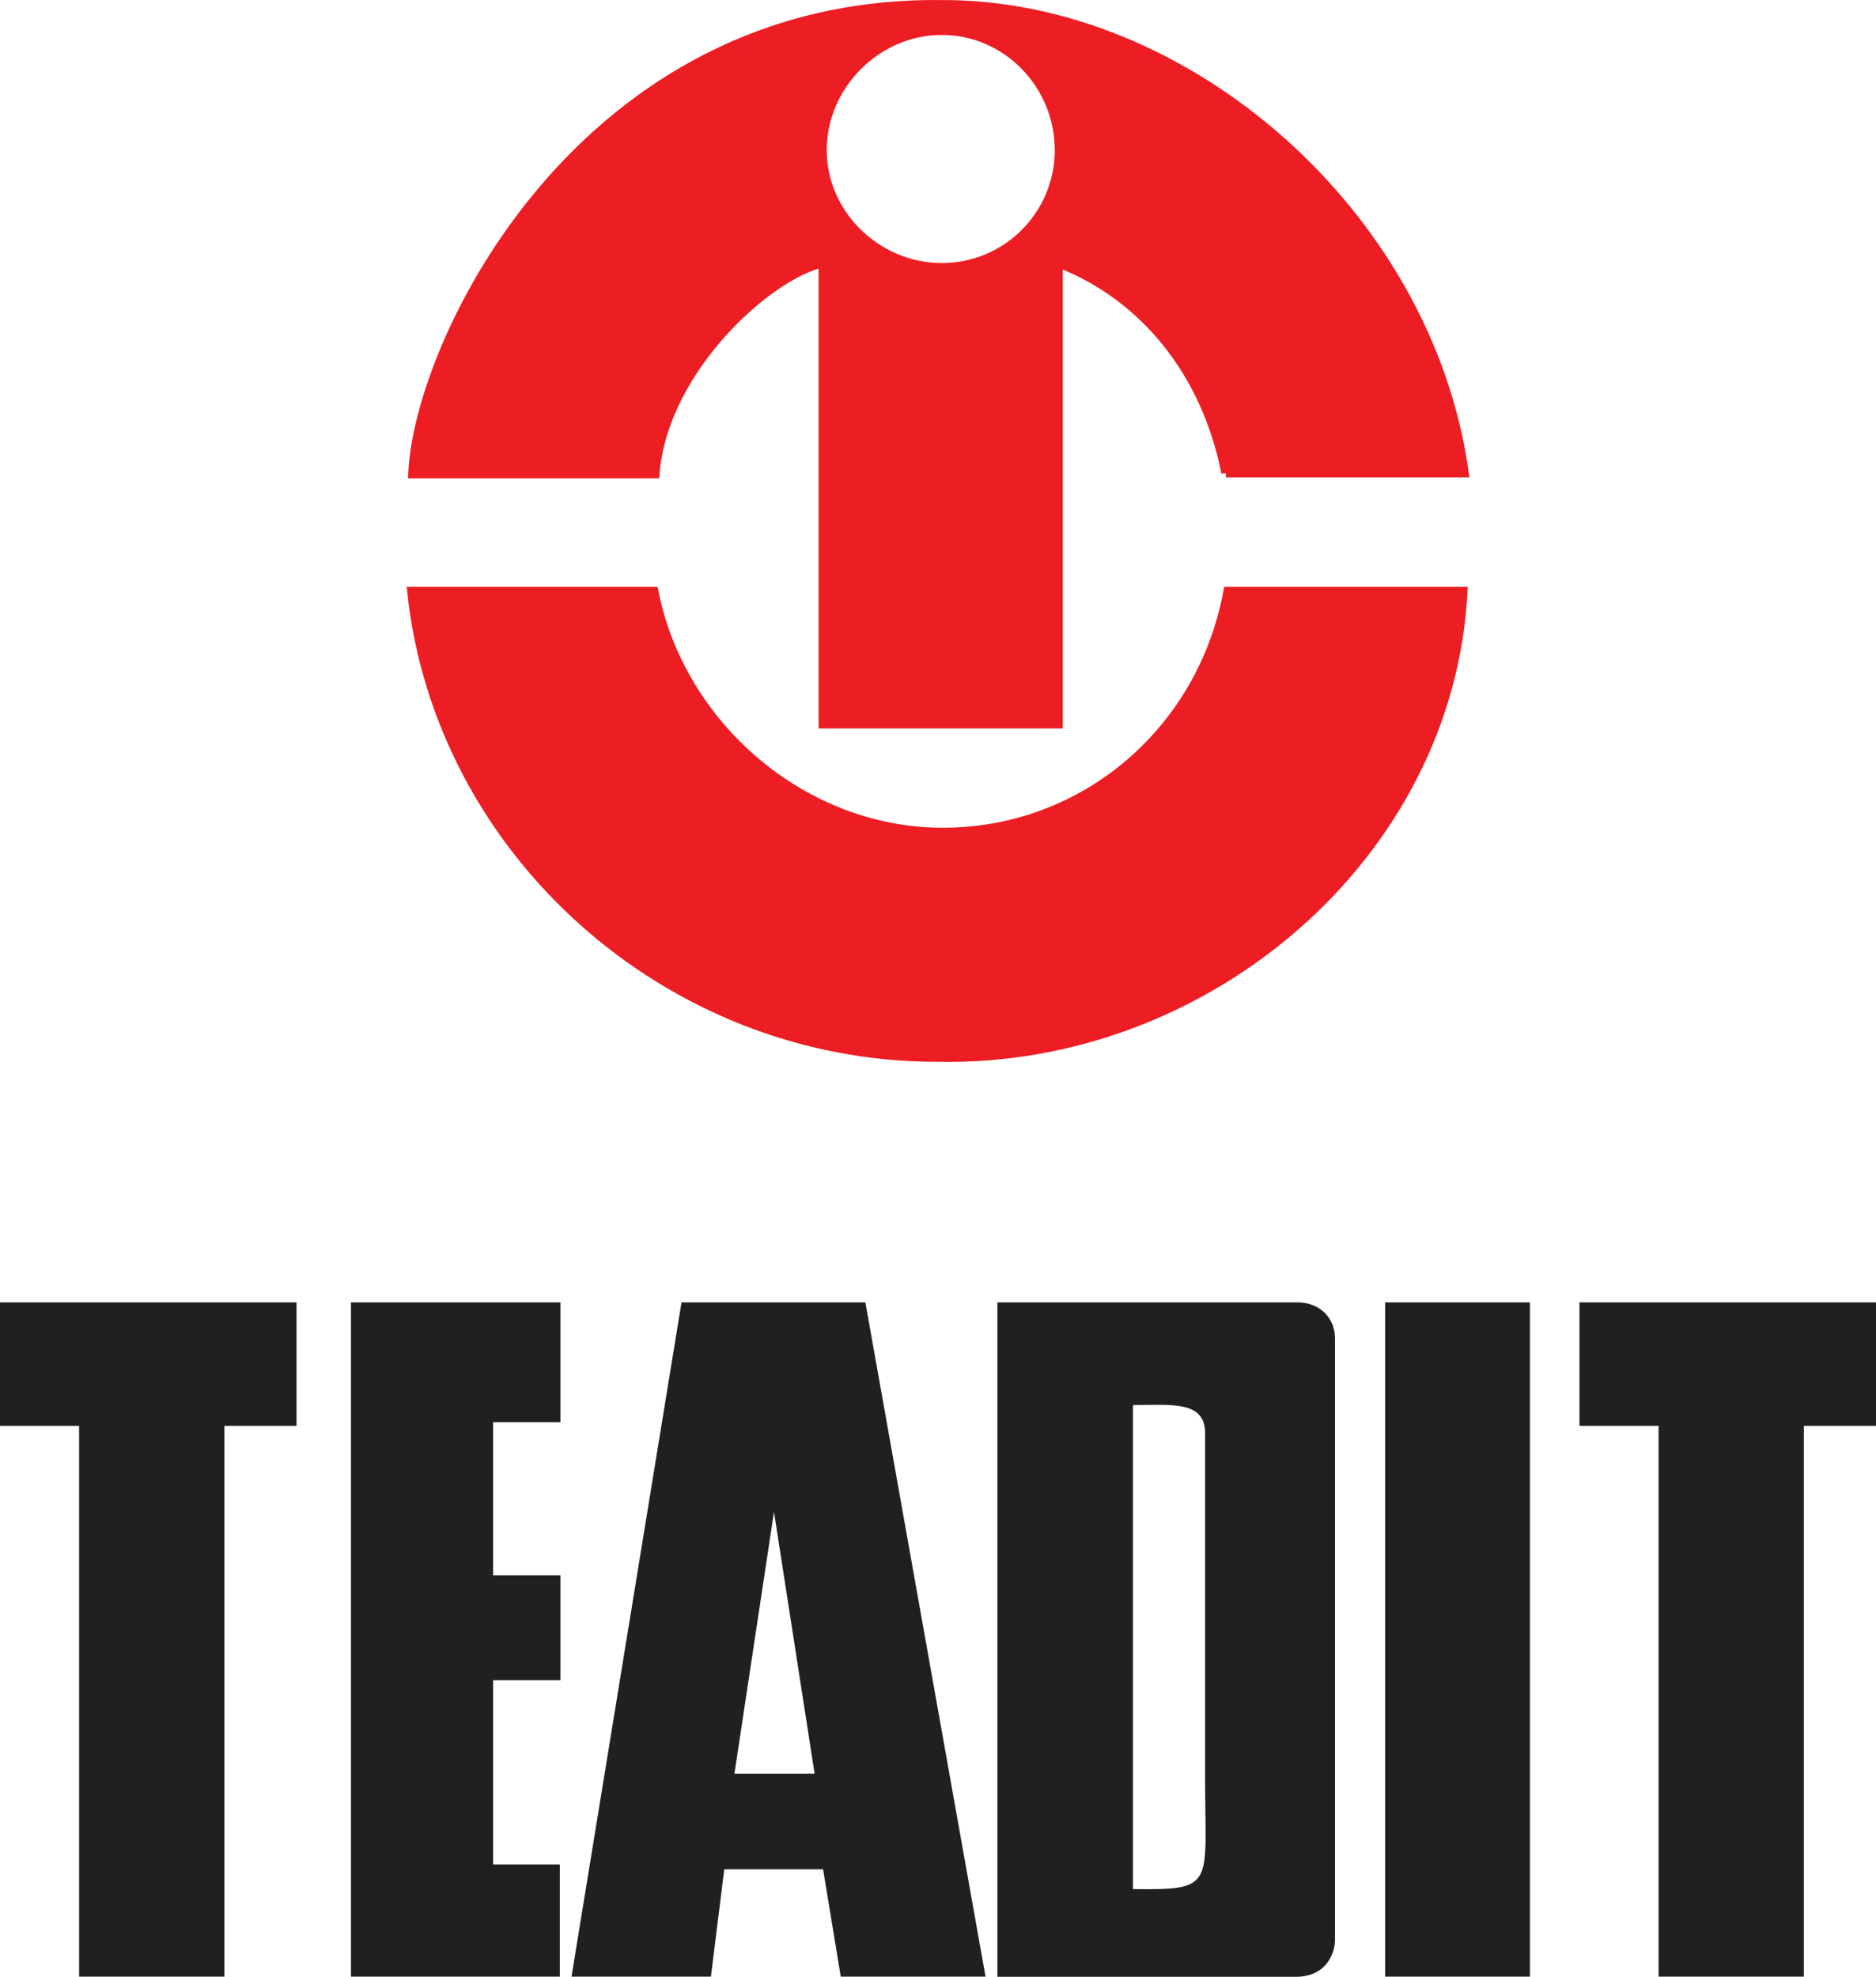 <svg xmlns="http://www.w3.org/2000/svg" viewBox="0 0 157.04 165.44">
<path d="M102.8 49.49c-2.19 11.8-12.12 20.17-23.88 20.17s-22-8.99-24.19-20.17H34.47c2.28 21.69 21.37 38.99 43.95 38.99 22.71.49 42.93-17.04 44.04-38.99H102.8Zm-.18-9.93h19.94c-3-21.6-23.25-39.3-43.82-39.17-30-.31-43.73 28.21-44.18 39.26h20.26c.72-8.9 9.7-16.77 14.09-17.66v38.59h19.67V21.99c7.2 2.77 12.39 9.21 14.04 17.57M78.84 2.54c5.46 0 9.84 4.56 9.84 10.02s-4.43 9.84-9.84 9.84-10.02-4.43-10.02-9.84S73.38 2.54 78.84 2.54" style="fill:#ed1d24;fill-rule:evenodd"/>
<path d="M102.8 49.49c-2.19 11.8-12.12 20.17-23.88 20.17s-22-8.99-24.19-20.17H34.47c2.28 21.69 21.37 38.99 43.95 38.99 22.71.49 42.93-17.04 44.04-38.99H102.8Zm-.18-9.93h19.94c-3-21.6-23.25-39.3-43.82-39.17-30-.31-43.73 28.21-44.18 39.26h20.26c.72-8.9 9.7-16.77 14.09-17.66v38.59h19.67V21.99c7.2 2.77 12.39 9.21 14.04 17.57ZM78.84 2.54c5.46 0 9.84 4.56 9.84 10.02s-4.43 9.84-9.84 9.84-10.02-4.43-10.02-9.84S73.38 2.54 78.84 2.54Z" style="fill:none;stroke:#ed1d24;stroke-miterlimit:2.61;stroke-width:.77px"/>
<path d="M94.84 117.59v40.51c6.98.09 6.04-.27 6.04-9.3v-28.84c0-2.77-2.82-2.37-6.04-2.37M83.44 109h25.22c1.65 0 3.09 1.16 3.09 3v50.35c0 1.03-.63 3-3.13 3.09H83.49v-56.43h-.05Zm-11 0 10.06 56.43H70.38l-1.48-8.99h-8.27l-1.12 8.99H47.84L57.05 109h15.39Zm-4.25 39.44-3.4-21.91-3.31 21.91h6.71ZM29.38 109h17.53v10.02h-5.63v12.83h5.63v8.77h-5.63v15.42h5.58v9.39H29.38V109zm-4.56 0v10.33h-6.04v46.1H6.62v-46.1H0V109h24.82zm132.22 0v10.33H151v46.1h-12.16v-46.1h-6.62V109h24.82z" style="fill:#221f20;fill-rule:evenodd"/>
<path d="M115.95 109h12.12v56.43h-12.12z" style="fill:#221f20"/>
</svg>